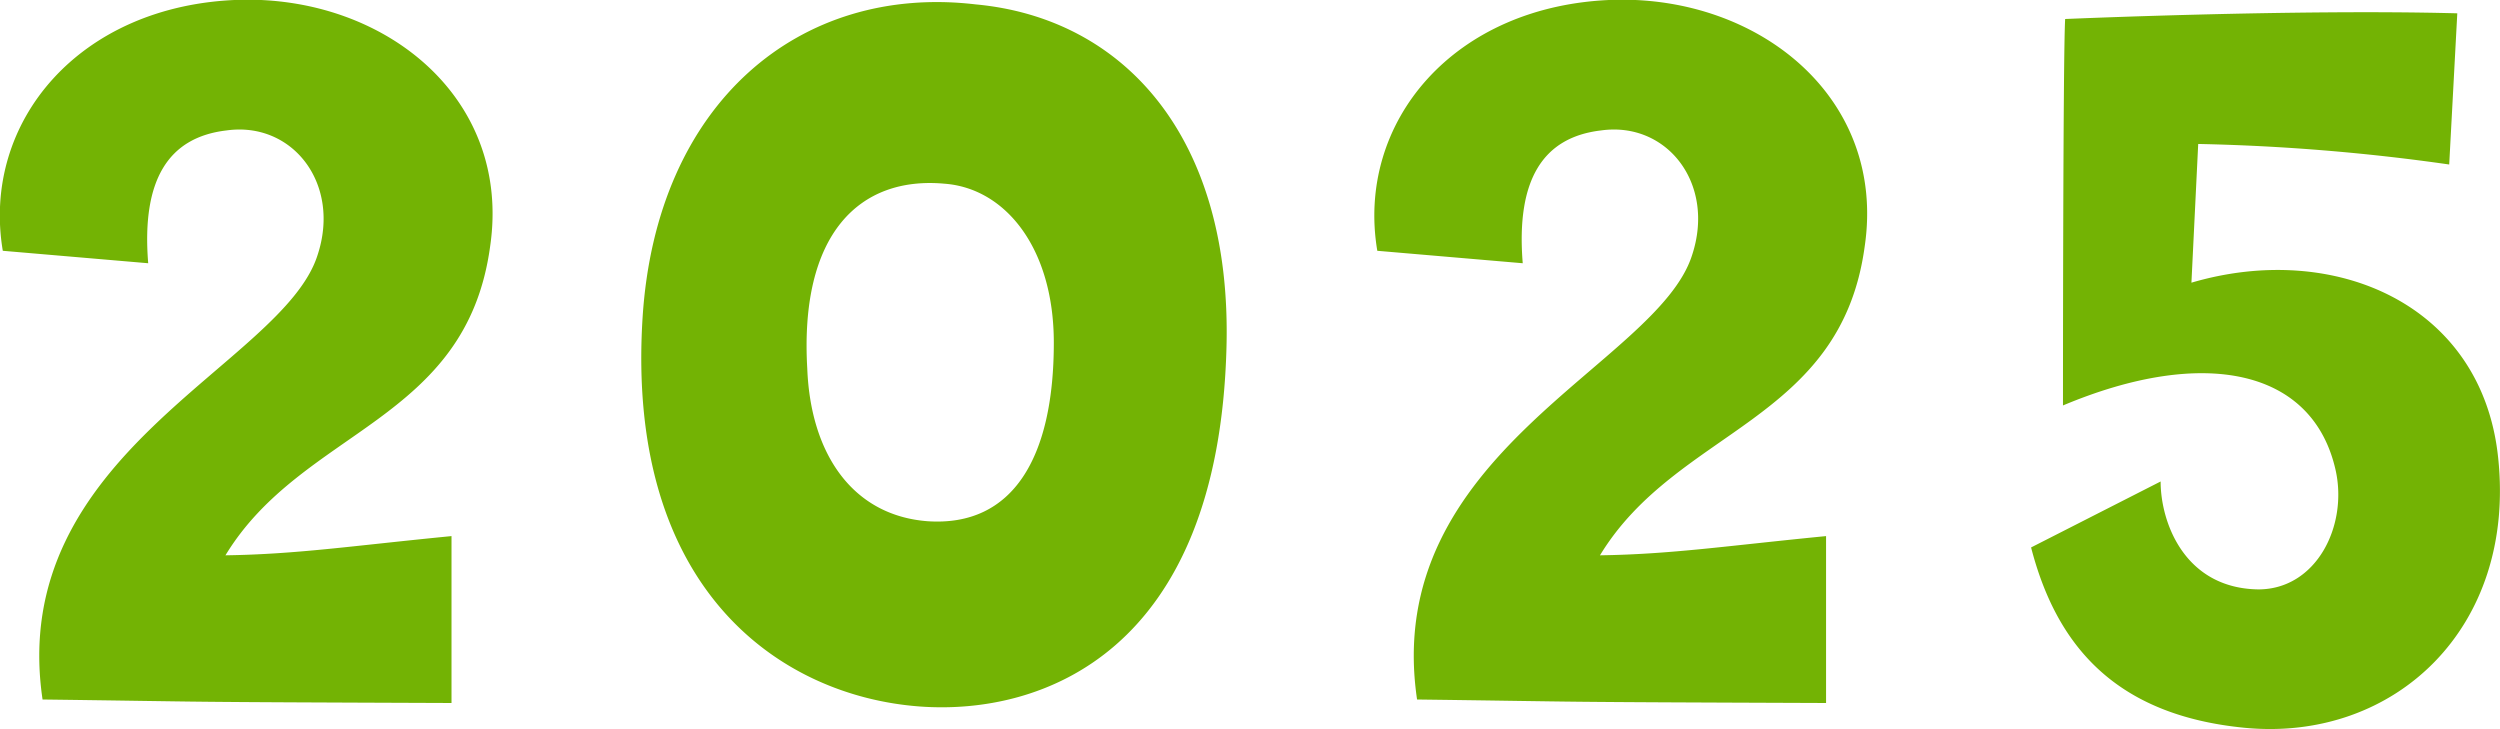 <svg xmlns="http://www.w3.org/2000/svg" width="114.439" height="33.38" viewBox="0 0 114.439 33.38">
  <defs>
    <style>
      .cls-1 {
        fill: #73b304;
        fill-rule: evenodd;
      }
    </style>
  </defs>
  <path id="h3_2025.svg" class="cls-1" d="M926.565,6790.61c-0.312-3.84.936-5.77,3.588-6.08,3.016-.42,5.252,2.44,4.16,5.72-1.612,5.04-14.248,9.05-12.584,20.33,8.476,0.11,5.148.11,18.72,0.16v-7.64c-4.68.46-7.072,0.83-10.348,0.88,3.536-5.82,11.024-6.08,12.117-14.15,0.988-6.76-4.785-11.44-11.441-11.28-7.384.21-11.856,5.62-10.868,11.49Zm35.318,20.29c5.565,0.41,13.677-2.45,14.041-16.44,0.26-9.67-4.732-15.08-11.492-15.7-8.009-.94-14.613,4.47-15.237,14.35C948.415,6805.59,955.539,6810.43,961.883,6810.9Zm1.144-23.93c2.757,0.21,4.993,2.92,4.993,7.28,0,5.26-1.872,8.43-5.773,8.17-3.432-.26-5.356-3.07-5.512-6.97C956.371,6789.26,959.127,6786.61,963.027,6786.97Zm26.458,3.64c-0.312-3.84.936-5.77,3.588-6.08,3.016-.42,5.252,2.44,4.16,5.72-1.612,5.04-14.249,9.05-12.585,20.33,8.477,0.11,5.149.11,18.722,0.16v-7.64c-4.681.46-7.073,0.83-10.349,0.88,3.536-5.82,11.029-6.08,12.119-14.15,0.99-6.76-4.79-11.44-11.443-11.28-7.384.21-11.857,5.62-10.869,11.49Zm33.1,21.27c6.81,0.63,12.38-4.57,11.55-12.37-0.73-7.02-7.49-9.94-14.04-8.01l0.31-6.35a94.434,94.434,0,0,1,11.49.94l0.37-6.92c-7.39-.2-17.95.26-17.95,0.26-0.1,1.62-.1,17.69-0.1,17.69,6.45-2.71,11.44-1.67,12.48,2.96,0.57,2.55-.88,5.46-3.54,5.46-3.38-.05-4.47-3.07-4.47-4.94l-5.93,3.02C1013.9,6808.04,1016.55,6811.31,1022.58,6811.88Z" transform="translate(-919.781 -6778.56)"/>
</svg>
